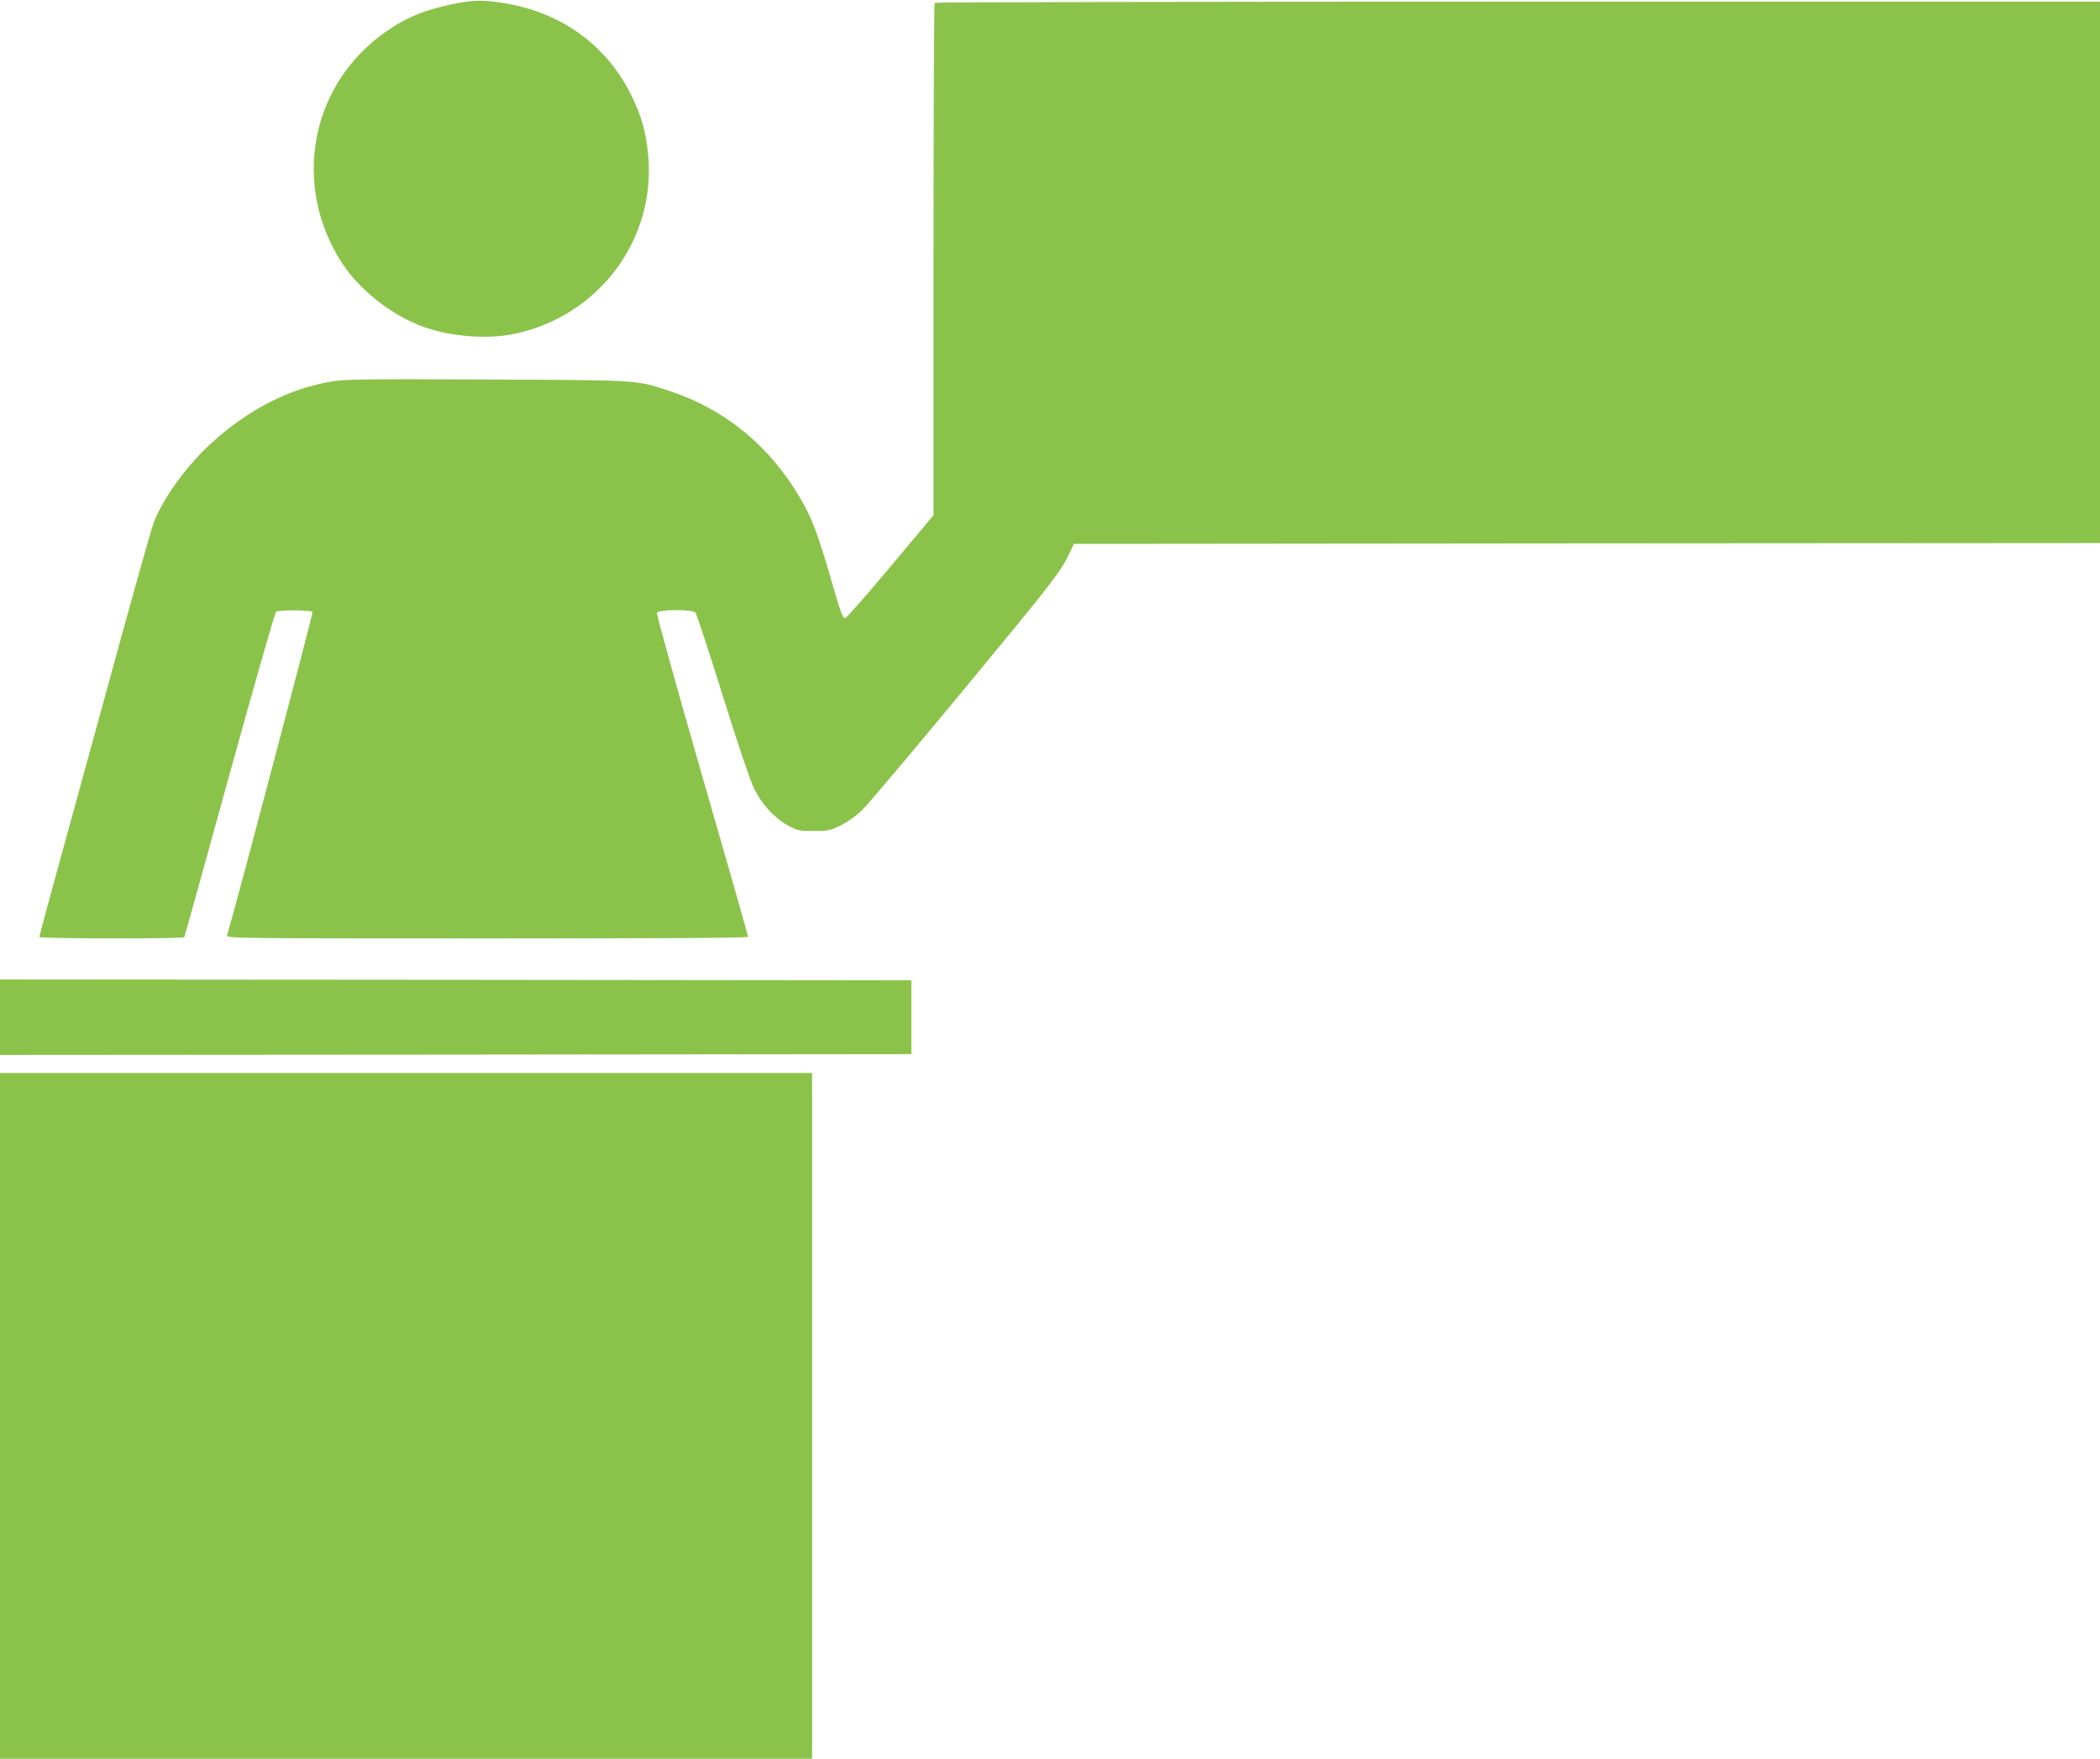 <?xml version="1.0" standalone="no"?>
<!DOCTYPE svg PUBLIC "-//W3C//DTD SVG 20010904//EN"
 "http://www.w3.org/TR/2001/REC-SVG-20010904/DTD/svg10.dtd">
<svg version="1.0" xmlns="http://www.w3.org/2000/svg"
 width="1280pt" height="1072pt" viewBox="0 0 1280 1072"
 preserveAspectRatio="xMidYMid meet">
<g transform="translate(0,1072) scale(0.1,-0.1)"
fill="#8bc34a" stroke="none">
<path d="M2789 10701 c-190 -37 -304 -82 -434 -172 -465 -321 -581 -942 -266
-1419 108 -163 308 -318 497 -384 169 -59 385 -75 549 -41 517 108 868 580
815 1099 -14 135 -40 229 -100 351 -140 290 -400 489 -720 555 -147 30 -227
33 -341 11z"/>
<path d="M5697 10703 c-4 -3 -7 -708 -7 -1565 l0 -1558 -261 -312 c-144 -172
-269 -314 -278 -316 -14 -2 -29 40 -85 235 -81 280 -118 379 -192 503 -185
313 -454 534 -787 645 -209 70 -181 68 -1117 72 -720 3 -859 2 -941 -11 -263
-42 -516 -171 -744 -380 -148 -135 -294 -337 -349 -484 -14 -37 -134 -463
-266 -947 -133 -484 -284 -1035 -336 -1224 -52 -189 -94 -347 -94 -352 0 -11
877 -12 883 -1 3 4 127 450 276 992 150 541 277 988 284 992 18 11 215 10 222
-2 4 -7 -450 -1727 -521 -1972 -5 -17 75 -18 1585 -18 1081 0 1591 3 1591 10
0 6 -126 449 -281 985 -155 537 -278 982 -275 990 8 21 218 22 235 1 7 -8 82
-237 167 -508 90 -290 169 -523 190 -565 48 -96 126 -181 206 -224 59 -32 69
-34 158 -34 88 0 101 3 164 34 41 20 94 58 132 95 35 33 320 372 634 751 557
675 579 703 644 845 l12 25 3127 3 3127 2 0 1650 0 1650 -3548 0 c-1952 0
-3552 -3 -3555 -7z"/>
<path d="M0 4520 l0 -230 2778 2 2777 3 0 225 0 225 -2777 3 -2778 2 0 -230z"/>
<path d="M0 2090 l0 -2090 2475 0 2475 0 0 2090 0 2090 -2475 0 -2475 0 0
-2090z"/>
</g>
</svg>
